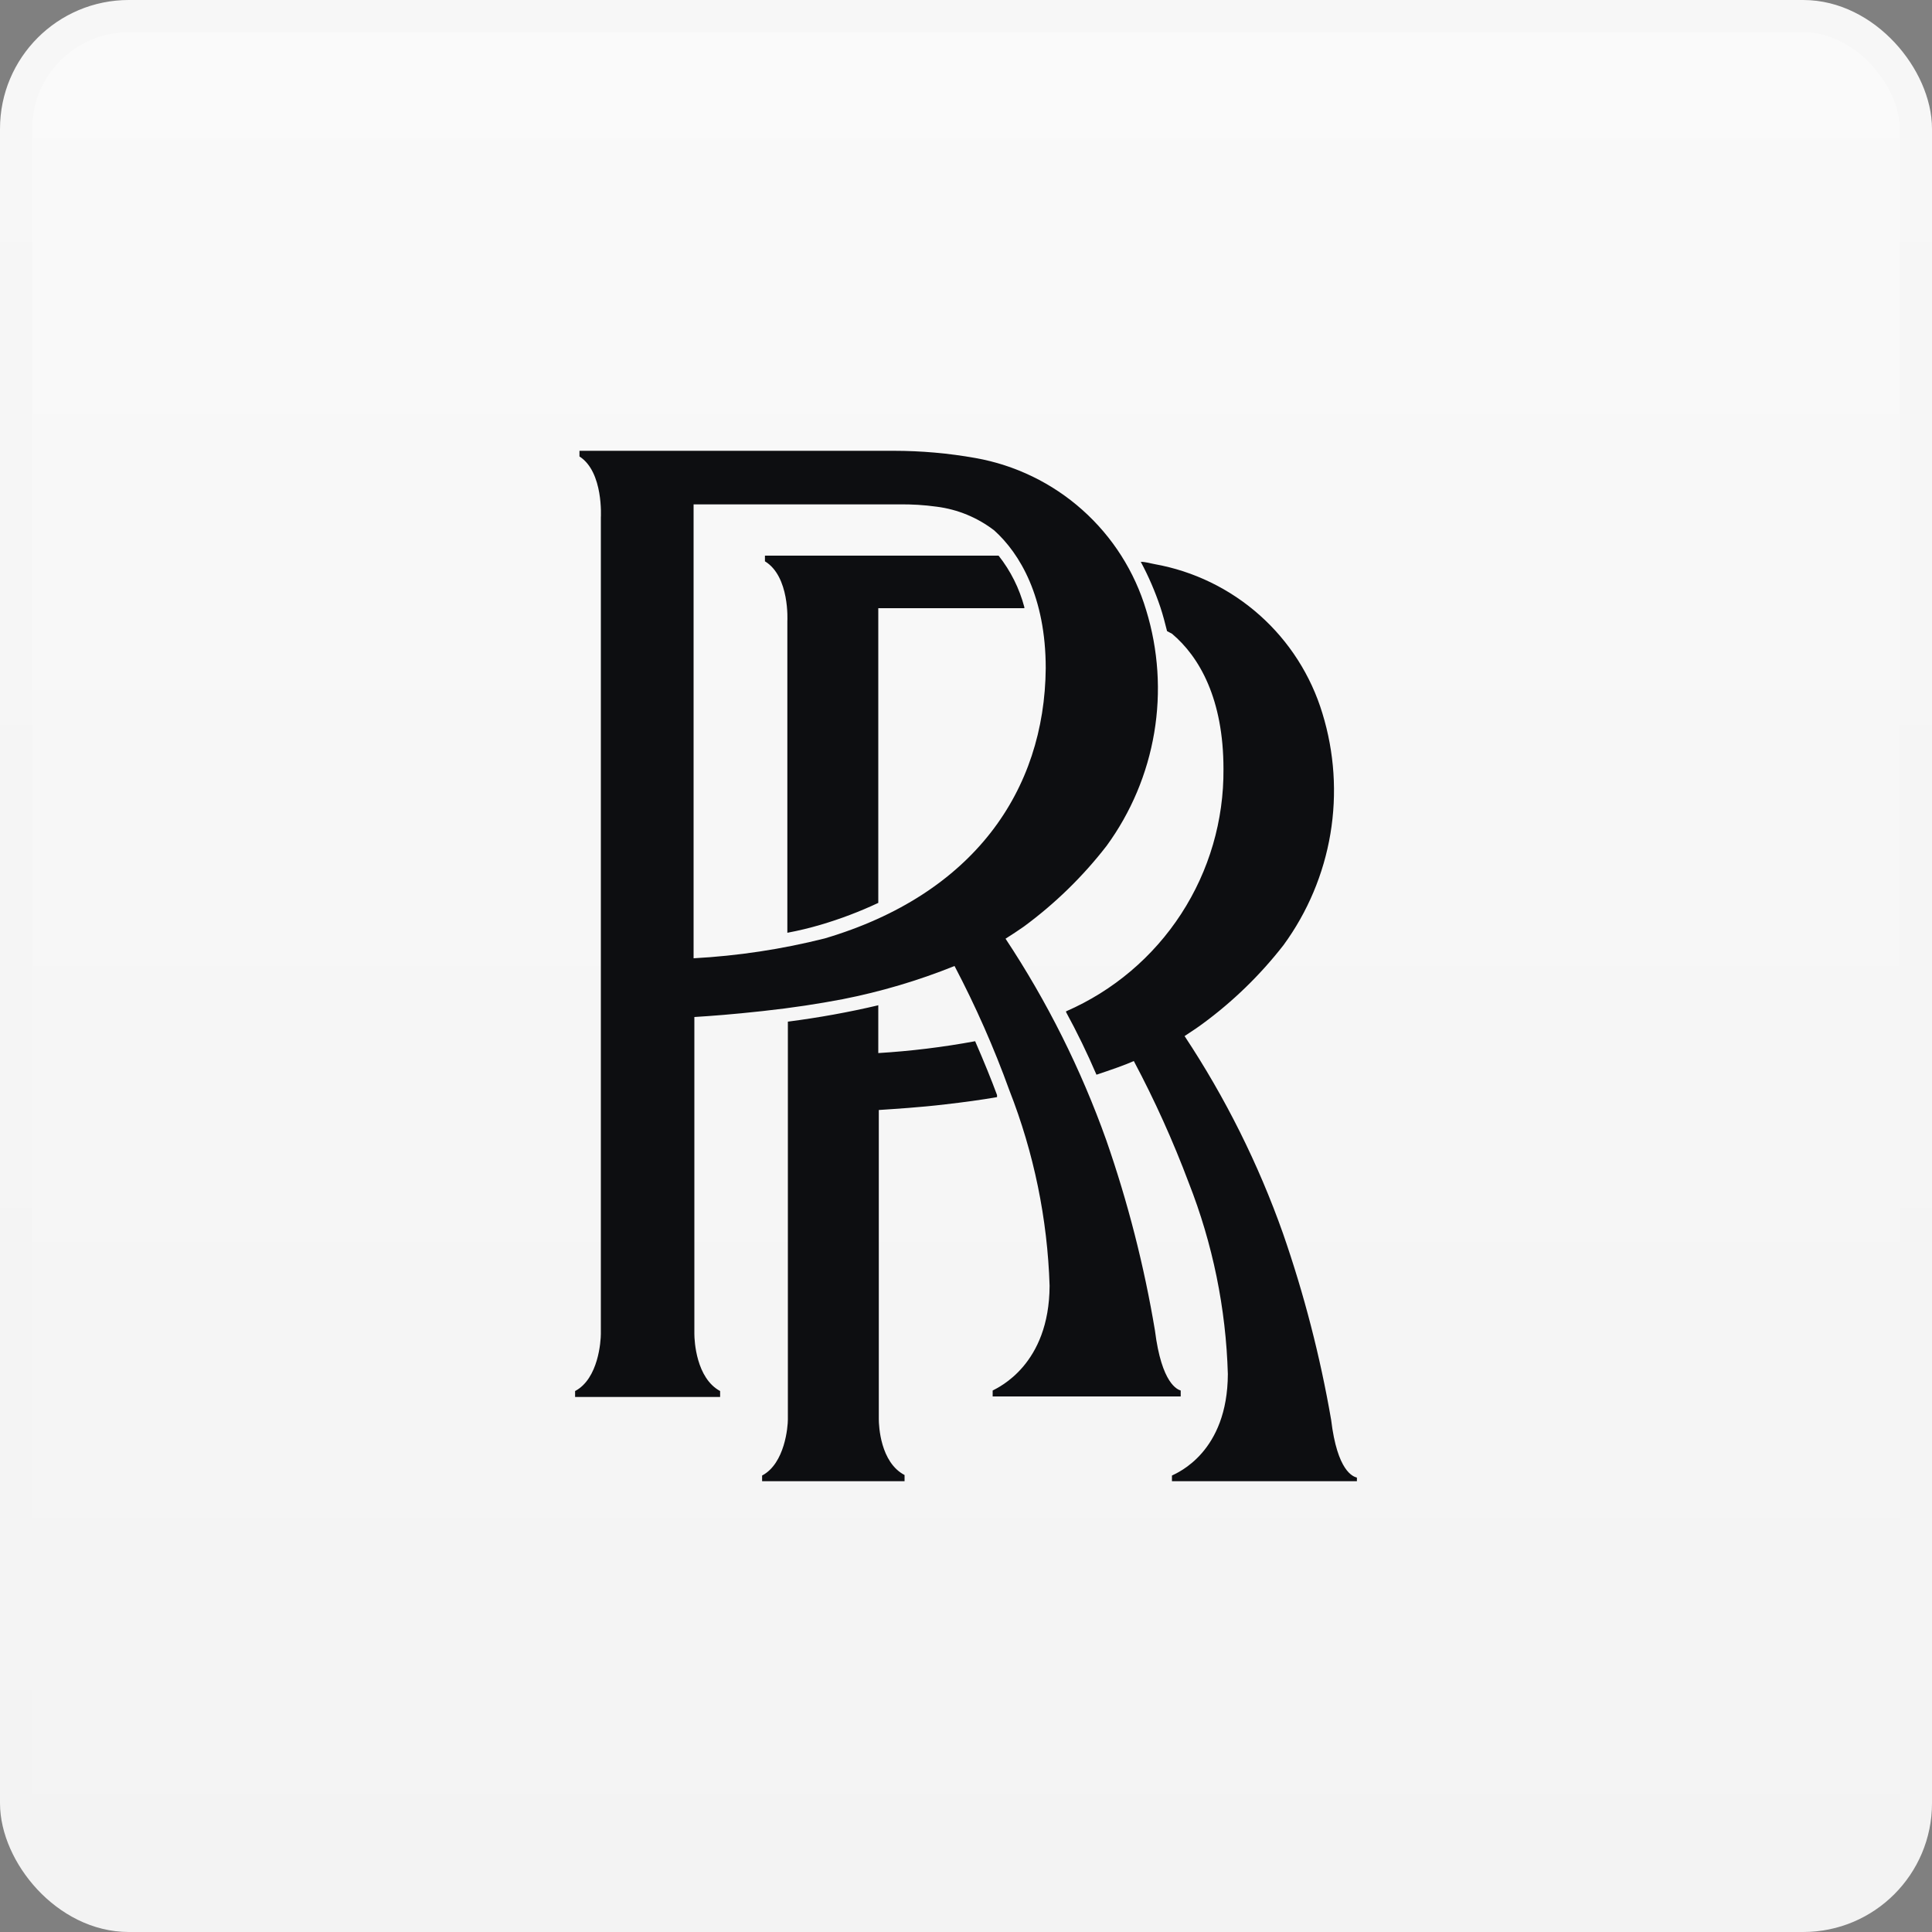 <?xml version="1.0" encoding="UTF-8"?> <svg xmlns="http://www.w3.org/2000/svg" width="60" height="60" viewBox="0 0 60 60" fill="none"><rect x="0" y="0" width="60" height="60" fill="#808080" stroke="none"/><rect x="0.5" y="0.5" width="59" height="59" rx="3.5" fill="url(#paint0_linear_510_6768)"></rect><rect x="0.5" y="0.5" width="59" height="59" rx="3.5" stroke="url(#paint1_linear_510_6768)"></rect><path fill-rule="evenodd" clip-rule="evenodd" d="M18.66 41.408V16.072C18.66 16.072 18.748 14.656 17.996 14.176V14H27.756C28.606 14 29.455 14.075 30.292 14.224C31.527 14.443 32.678 15.001 33.614 15.836C34.551 16.671 35.237 17.75 35.596 18.952C35.974 20.184 36.059 21.487 35.845 22.758C35.631 24.028 35.124 25.232 34.364 26.272C33.628 27.222 32.764 28.064 31.796 28.776C31.58 28.928 31.452 29.008 31.228 29.152C32.52 31.103 33.57 33.204 34.356 35.408C35.026 37.332 35.532 39.31 35.868 41.32C36.076 42.984 36.572 43.152 36.668 43.184V43.368H30.828V43.184C31.004 43.088 32.588 42.384 32.596 39.928C32.53 37.85 32.107 35.799 31.348 33.864C30.869 32.539 30.299 31.247 29.644 30V30C28.519 30.453 27.354 30.798 26.164 31.032C25.404 31.176 24.636 31.296 23.684 31.4C22.732 31.504 22.084 31.552 21.564 31.584V41.424C21.564 41.64 21.62 42.8 22.364 43.2V43.384H17.86V43.2C18.588 42.816 18.66 41.64 18.66 41.424M27.884 15.664H21.54V29.76C22.914 29.686 24.277 29.48 25.612 29.144C30.236 27.776 32.444 24.552 32.476 20.752C32.476 18.544 31.676 17.192 30.876 16.472C30.357 16.073 29.741 15.819 29.092 15.736C28.702 15.682 28.309 15.658 27.916 15.664M27.276 31.216V32.704C28.285 32.643 29.29 32.52 30.284 32.336C30.556 32.96 30.796 33.552 30.964 34.008V34.072C30.46 34.16 29.924 34.232 29.364 34.296C28.564 34.392 27.764 34.44 27.292 34.472V44.072C27.292 44.28 27.34 45.416 28.092 45.808V46H23.668V45.824C24.38 45.448 24.468 44.296 24.468 44.088V31.728C25.417 31.606 26.36 31.436 27.292 31.216M33.108 31.408C34.571 30.771 35.815 29.718 36.684 28.379C37.553 27.041 38.009 25.476 37.996 23.88C37.996 21.712 37.252 20.4 36.396 19.68L36.244 19.6C36.18 19.344 36.116 19.096 36.036 18.856C35.873 18.37 35.67 17.899 35.428 17.448C35.58 17.448 35.724 17.496 35.86 17.52C37.071 17.737 38.198 18.285 39.117 19.102C40.036 19.919 40.711 20.975 41.068 22.152C41.441 23.363 41.526 24.645 41.317 25.895C41.107 27.145 40.608 28.329 39.86 29.352C39.137 30.281 38.289 31.105 37.34 31.8C37.132 31.952 37.004 32.032 36.788 32.176C38.053 34.087 39.079 36.144 39.844 38.304C40.5 40.191 41 42.128 41.34 44.096C41.532 45.696 42.02 45.856 42.14 45.888V46H36.396V45.824C36.572 45.736 38.124 45.096 38.132 42.672C38.074 40.635 37.662 38.624 36.916 36.728C36.43 35.434 35.861 34.173 35.212 32.952V32.952C34.924 33.08 34.508 33.224 34.052 33.376C33.756 32.688 33.452 32.064 33.108 31.432M31.812 18.888H27.276V28.04C26.697 28.312 26.098 28.539 25.484 28.72C25.144 28.82 24.8 28.903 24.452 28.968V19.288C24.452 19.288 24.532 17.904 23.756 17.432V17.256H31.012C31.386 17.729 31.658 18.273 31.812 18.856" fill="#0D0E11"></path><defs><linearGradient id="paint0_linear_510_6768" x1="30" y1="0" x2="30" y2="60" gradientUnits="userSpaceOnUse"><stop stop-color="#FAFAFA"></stop><stop offset="1" stop-color="#F3F3F3"></stop></linearGradient><linearGradient id="paint1_linear_510_6768" x1="30" y1="0" x2="30" y2="60" gradientUnits="userSpaceOnUse"><stop stop-color="#F7F7F7"></stop><stop offset="1" stop-color="#F3F3F3"></stop></linearGradient></defs></svg> 